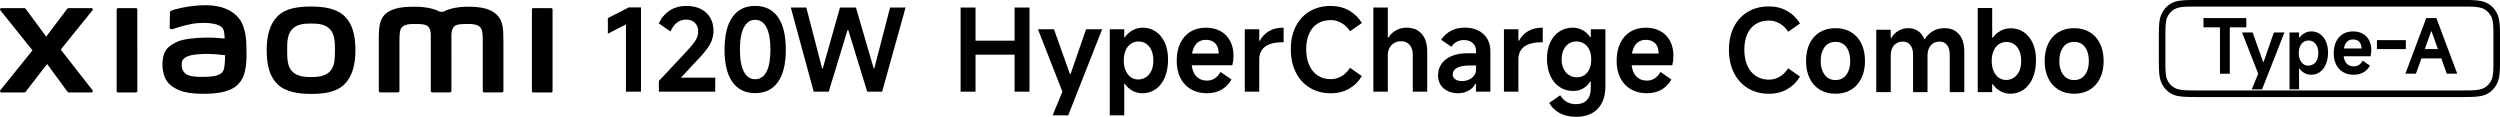 <?xml version="1.0" encoding="UTF-8"?><svg id="b" xmlns="http://www.w3.org/2000/svg" width="1288.77" height="60.22" viewBox="0 0 1288.77 60.22"><g id="c"><g><path d="M322.68,47.25V12.56l-9.33,4.81V9.33l10.8-5.52h6.28V47.25h-7.75Z"/><path d="M353.67,10.1c-1.76,0-3.31,.51-4.64,1.53-1.33,1.02-2.46,2.54-3.4,4.58l-5.99-4.11c1.1-2.62,2.87-4.78,5.31-6.49,2.45-1.7,5.43-2.55,8.95-2.55,2.82,0,5.27,.53,7.37,1.58,2.09,1.06,3.71,2.54,4.84,4.46,1.13,1.92,1.7,4.17,1.7,6.75,0,2.35-.56,4.58-1.67,6.69s-2.89,4.44-5.31,6.98l-13.15,14.09-1.58-3.58h22.6v7.22h-29.05v-5.52l14.91-15.91c2-2.19,3.38-3.95,4.17-5.28,.78-1.33,1.17-2.76,1.17-4.28,0-1.88-.56-3.38-1.67-4.49s-2.63-1.67-4.55-1.67Z"/><path d="M389.3,48.01c-5.09,0-8.99-1.9-11.71-5.69-2.72-3.79-4.08-9.37-4.08-16.73s1.36-13,4.08-16.82,6.62-5.72,11.71-5.72,8.99,1.91,11.71,5.72,4.08,9.42,4.08,16.82-1.36,12.93-4.08,16.73c-2.72,3.8-6.62,5.69-11.71,5.69Zm0-7.16c2.54,0,4.49-1.29,5.84-3.87,1.35-2.58,2.02-6.38,2.02-11.39s-.67-8.87-2.02-11.47c-1.35-2.6-3.3-3.9-5.84-3.9s-4.44,1.3-5.81,3.9c-1.37,2.6-2.05,6.43-2.05,11.47s.68,8.8,2.05,11.39c1.37,2.58,3.31,3.87,5.81,3.87Z"/><path d="M407.67,3.88h7.98l8.16,31.4h.35l8.86-31.4h8.22l9.16,31.4h.29l8.16-31.4h7.98l-12.09,43.38h-7.69l-9.74-31.75h-.41l-9.68,31.75h-7.75l-11.8-43.38Z"/></g><g><path d="M502.89,3.88V47.25h-7.69V3.88h7.69Zm-3.46,24.3v-7.22h27.06v7.22h-27.06Zm23.6,19.08V3.88h7.69V47.25h-7.69Z"/><path d="M535.05,15.09h8.28l8.22,23.07h.35l7.98-23.07h8.28l-17.49,44.37h-8.04l5.05-12.21-12.62-32.17Z"/><path d="M572.09,59.46V15.09h7.46v4.11h.29c1.1-1.53,2.45-2.73,4.05-3.61,1.6-.88,3.33-1.32,5.17-1.32,2.58,0,4.86,.69,6.84,2.05,1.98,1.37,3.51,3.3,4.61,5.78,1.09,2.49,1.64,5.35,1.64,8.6,0,3.44-.55,6.48-1.64,9.1-1.1,2.62-2.64,4.66-4.64,6.1-2,1.45-4.29,2.17-6.87,2.17-1.92,0-3.66-.43-5.22-1.29-1.57-.86-2.88-2.07-3.93-3.64h-.29v16.32h-7.46Zm7.22-28.29c0,1.96,.31,3.67,.94,5.14,.62,1.47,1.5,2.61,2.61,3.43,1.12,.82,2.42,1.23,3.9,1.23s2.88-.41,4.08-1.23c1.19-.82,2.11-1.97,2.76-3.43,.65-1.47,.97-3.18,.97-5.14s-.32-3.68-.97-5.17c-.65-1.49-1.55-2.63-2.7-3.43-1.15-.8-2.48-1.2-3.96-1.2s-2.82,.4-3.99,1.2c-1.17,.8-2.08,1.95-2.7,3.43-.63,1.49-.94,3.21-.94,5.17Z"/><path d="M622.22,48.07c-3.17,0-5.93-.68-8.28-2.05-2.35-1.37-4.16-3.31-5.43-5.81-1.27-2.5-1.91-5.46-1.91-8.86s.61-6.46,1.82-9.04c1.21-2.58,2.96-4.57,5.25-5.96,2.29-1.39,4.94-2.08,7.95-2.08,2.86,0,5.36,.59,7.51,1.76,2.15,1.17,3.82,2.86,4.99,5.05,1.17,2.19,1.76,4.74,1.76,7.63,0,1.68-.2,3.33-.59,4.93h-24.18l.18-6.05h16.96c0-1.45-.25-2.69-.73-3.73-.49-1.04-1.23-1.85-2.23-2.44s-2.22-.88-3.67-.88c-1.61,0-2.96,.42-4.08,1.26-1.12,.84-1.95,2.08-2.49,3.7-.55,1.62-.82,3.63-.82,6.02,0,2.07,.3,3.85,.91,5.34,.61,1.49,1.51,2.64,2.7,3.46,1.19,.82,2.67,1.23,4.43,1.23,1.45,0,2.76-.37,3.93-1.12s2.17-1.86,2.99-3.35l5.63,3.87c-1.1,2.11-2.72,3.83-4.87,5.14-2.15,1.31-4.74,1.97-7.75,1.97Z"/><path d="M641.7,47.25V15.09h7.46v5.93h.29c1.17-2.15,2.76-3.82,4.75-4.99,2-1.17,4.38-1.76,7.16-1.76h.35v7.51h-.53c-2.7,0-4.94,.34-6.72,1.03-1.78,.69-3.11,1.68-3.99,2.99-.88,1.31-1.32,2.85-1.32,4.61v16.85h-7.46Z"/><path d="M702.04,39.21c-1.6,2.74-3.78,4.9-6.51,6.49-2.74,1.58-5.91,2.38-9.51,2.38-4.07,0-7.66-.94-10.77-2.82-3.11-1.88-5.53-4.53-7.25-7.95-1.72-3.42-2.58-7.41-2.58-11.94s.85-8.37,2.55-11.74c1.7-3.37,4.11-5.97,7.22-7.81,3.11-1.84,6.72-2.76,10.83-2.76,3.6,0,6.78,.8,9.54,2.41,2.76,1.61,4.92,3.74,6.49,6.4l-6.1,4.23c-1.17-1.84-2.64-3.26-4.4-4.25-1.76-1-3.6-1.5-5.52-1.5-2.62,0-4.88,.6-6.78,1.79-1.9,1.19-3.36,2.93-4.37,5.19-1.02,2.27-1.53,4.95-1.53,8.04s.52,5.86,1.56,8.19c1.04,2.33,2.5,4.12,4.4,5.37,1.9,1.25,4.14,1.88,6.72,1.88,1.96,0,3.79-.5,5.52-1.5,1.72-1,3.19-2.46,4.4-4.37l6.1,4.28Z"/><path d="M707.97,47.25V3.88h7.46v15.5h.29c.94-1.56,2.25-2.81,3.93-3.73,1.68-.92,3.48-1.38,5.4-1.38,3.37,0,5.99,1.07,7.87,3.2s2.82,5.16,2.82,9.07v20.72h-7.45V28c0-2.03-.55-3.67-1.64-4.9-1.1-1.23-2.5-1.85-4.23-1.85-1.41,0-2.64,.3-3.7,.91-1.06,.61-1.87,1.47-2.44,2.58s-.85,2.4-.85,3.84v18.67h-7.46Z"/><path d="M751.64,48.07c-1.96,0-3.72-.37-5.28-1.12-1.57-.74-2.8-1.8-3.7-3.17s-1.35-2.99-1.35-4.87c0-2.27,.6-4.26,1.79-5.99,1.19-1.72,2.92-3.06,5.19-4.02,2.27-.96,4.95-1.44,8.04-1.44h4.58v-1.23c0-1.68-.58-3.03-1.73-4.05-1.16-1.02-2.67-1.53-4.55-1.53-1.37,0-2.59,.29-3.67,.88s-2.01,1.45-2.79,2.58l-5.28-3.64c1.45-2.07,3.19-3.63,5.22-4.67,2.03-1.04,4.38-1.56,7.04-1.56s4.87,.49,6.87,1.47c2,.98,3.54,2.38,4.64,4.2,1.09,1.82,1.64,3.96,1.64,6.43v20.9h-7.4v-4.05h-.35c-.78,1.53-1.98,2.72-3.58,3.58-1.61,.86-3.38,1.29-5.34,1.29Zm2.05-6.28c1.17,0,2.31-.22,3.4-.67,1.09-.45,2-1.12,2.73-2.03,.72-.9,1.09-2,1.09-3.29v-2.05h-2.99c-3.01,0-5.27,.4-6.78,1.2-1.51,.8-2.26,1.97-2.26,3.49,0,1.02,.44,1.83,1.32,2.44,.88,.61,2.04,.91,3.49,.91Z"/><path d="M775.29,47.25V15.09h7.46v5.93h.29c1.17-2.15,2.76-3.82,4.75-4.99,2-1.17,4.38-1.76,7.16-1.76h.35v7.51h-.53c-2.7,0-4.94,.34-6.72,1.03-1.78,.69-3.11,1.68-3.99,2.99-.88,1.31-1.32,2.85-1.32,4.61v16.85h-7.46Z"/><path d="M812.56,60.22c-3.4,0-6.28-.66-8.63-1.97-2.35-1.31-4.11-3.04-5.28-5.19l5.63-3.93c.94,1.53,2.09,2.67,3.46,3.43,1.37,.76,2.93,1.14,4.7,1.14,2.39,0,4.25-.7,5.61-2.11,1.35-1.41,2.02-3.46,2.02-6.16v-3.46h-.29c-.94,1.57-2.17,2.78-3.7,3.64-1.53,.86-3.21,1.29-5.05,1.29-2.62,0-4.97-.68-7.04-2.05-2.08-1.37-3.68-3.32-4.81-5.84-1.14-2.52-1.7-5.43-1.7-8.72s.56-6.02,1.67-8.42c1.12-2.41,2.68-4.28,4.7-5.61s4.33-2,6.96-2c1.8,0,3.48,.43,5.05,1.29,1.56,.86,2.88,2.08,3.93,3.64h.29v-4.11h7.51v29.52c0,4.93-1.33,8.76-3.99,11.5-2.66,2.74-6.34,4.11-11.03,4.11Zm.35-20.37c1.49,0,2.79-.38,3.9-1.14,1.12-.76,1.98-1.84,2.58-3.23,.61-1.39,.91-3,.91-4.84s-.31-3.51-.94-4.9c-.63-1.39-1.53-2.46-2.7-3.23-1.17-.76-2.5-1.14-3.99-1.14s-2.81,.38-3.96,1.14c-1.15,.76-2.05,1.84-2.7,3.23-.65,1.39-.97,3.02-.97,4.9s.33,3.45,1,4.84c.67,1.39,1.59,2.46,2.79,3.23,1.19,.76,2.55,1.14,4.08,1.14Z"/><path d="M849.01,48.07c-3.17,0-5.93-.68-8.28-2.05-2.35-1.37-4.16-3.31-5.43-5.81-1.27-2.5-1.91-5.46-1.91-8.86s.61-6.46,1.82-9.04c1.21-2.58,2.96-4.57,5.25-5.96,2.29-1.39,4.94-2.08,7.95-2.08,2.86,0,5.36,.59,7.51,1.76,2.15,1.17,3.82,2.86,4.99,5.05,1.17,2.19,1.76,4.74,1.76,7.63,0,1.68-.2,3.33-.59,4.93h-24.18l.18-6.05h16.96c0-1.45-.25-2.69-.73-3.73-.49-1.04-1.23-1.85-2.23-2.44s-2.22-.88-3.67-.88c-1.61,0-2.96,.42-4.08,1.26-1.12,.84-1.95,2.08-2.49,3.7-.55,1.62-.82,3.63-.82,6.02,0,2.07,.3,3.85,.91,5.34,.61,1.49,1.51,2.64,2.7,3.46,1.19,.82,2.67,1.23,4.43,1.23,1.45,0,2.76-.37,3.93-1.12s2.17-1.86,2.99-3.35l5.63,3.87c-1.1,2.11-2.72,3.83-4.87,5.14-2.15,1.31-4.74,1.97-7.75,1.97Z"/></g><path d="M160.35,3.38c-6.52,0-13.04,.82-17.16,4.88-4.12,4.06-5.71,10.15-5.71,17.62s1.42,13.46,5.55,17.51c4.12,4.04,10.82,5.03,17.32,5.03s13-.83,17.13-4.89c4.12-4.05,5.75-10.19,5.75-17.66s-1.44-13.42-5.57-17.48c-4.12-4.06-10.79-5.02-17.31-5.02Zm9.88,33.28c-2.29,2.62-6.45,3.09-9.88,3.09s-7.58-.46-9.87-3.08c-2.3-2.62-2.45-6.23-2.45-10.78s.15-8.06,2.44-10.69c2.29-2.62,5.98-3.08,9.88-3.08s7.59,.46,9.88,3.08c2.29,2.62,2.44,6.14,2.44,10.69s-.15,8.15-2.44,10.77ZM70.07,4.18h-9.22c-.39,0-.71,.31-.71,.7V46.96c0,.38,.32,.7,.71,.7h9.22c.39,0,.72-.32,.72-.7V4.88c0-.39-.33-.7-.72-.7ZM31.31,25.56L47.69,5.28c.36-.44,.04-1.1-.52-1.1h-11.81c-.28,0-.55,.13-.72,.36l-10.83,14.35L13.25,4.55c-.17-.23-.44-.37-.72-.37H.68c-.56,0-.88,.65-.52,1.09L16.74,25.94,.14,46.57c-.34,.44-.02,1.08,.53,1.08H12.51c.29,0,.56-.14,.73-.37l11.06-14.3,10.48,14.3c.17,.23,.44,.37,.72,.37h11.7c.56,0,.88-.65,.53-1.09L31.31,25.56ZM255.89,7.38c-3.75-3.49-9.78-3.92-14.67-3.92-6.31,0-10.32,1.34-12.76,2.6h-1.69c-2.38-1.32-6.58-2.6-13.18-2.6-4.88,0-10.87,.36-14.56,3.45-3.05,2.56-3.76,5.97-3.76,12.98v27.04c0,.38,.32,.7,.71,.7h9.22c.4,0,.72-.32,.72-.7v-.09s0-17.1,0-22.16c0-4.02-.16-8.2,.71-9.76,.68-1.21,1.74-2.57,6.74-2.57,5.97,0,7.38,.42,8.32,3.06,.22,.62,.33,1.52,.38,2.6v28.92c0,.38,.32,.7,.71,.7h9.22c.39,0,.71-.32,.71-.7V18.01c.05-1.08,.16-1.98,.38-2.6,.94-2.64,2.35-3.06,8.32-3.06,5.01,0,6.07,1.36,6.74,2.57,.87,1.56,.71,5.74,.71,9.76,0,5.07,0,22.16,0,22.16v.09c0,.38,.32,.7,.72,.7h9.22c.39,0,.71-.32,.71-.7V21.54c0-7.27-.24-10.99-3.65-14.16Zm-132.35,2.58c-4.26-5.87-11.96-7.65-19.96-7.22-8.11,.44-13.75,2.16-15.19,2.7-.9,.34-.78,1.11-.79,1.57-.03,1.55-.15,5.56-.15,7.2,0,.72,.89,1.05,1.63,.79,2.96-1.05,8.41-2.72,12.8-3.07,4.73-.38,11.16,0,12.94,2.69,.85,1.28,.89,3.23,.99,5.23-2.95-.27-7.33-.64-11.67-.41-3.39,.18-9.87,.47-13.69,2.5-3.1,1.65-4.93,3.16-5.89,5.95-.78,2.26-.99,4.95-.74,7.16,.57,5.03,2.31,7.53,4.67,9.28,3.73,2.76,8.42,4.21,18.14,4,12.93-.28,16.33-4.46,18.05-7.43,2.92-5.05,2.41-13.03,2.32-17.93-.04-2.03-.34-8.71-3.45-13Zm-8.43,26.53c-1.22,2.57-5.57,2.97-8.15,3.08-4.76,.22-8.28,.03-10.54-1.09-1.51-.74-2.61-2.45-2.71-4.38-.09-1.65-.06-2.5,.69-3.47,1.67-2.18,6.05-2.65,10.55-2.82,3.03-.12,7.68,.23,11.09,.64-.03,3.3-.24,6.61-.93,8.05ZM284.13,4.18h-9.22c-.39,0-.71,.31-.71,.7V46.96c0,.38,.32,.7,.71,.7h9.22c.39,0,.72-.32,.72-.7V4.88c0-.39-.32-.7-.72-.7Z"/><g><path d="M927.9,39.46c-1.6,2.74-3.78,4.9-6.51,6.49-2.74,1.58-5.91,2.38-9.51,2.38-4.07,0-7.66-.94-10.77-2.82-3.11-1.88-5.53-4.53-7.25-7.95-1.72-3.42-2.58-7.41-2.58-11.94s.85-8.37,2.55-11.74c1.7-3.37,4.11-5.97,7.22-7.81,3.11-1.84,6.72-2.76,10.83-2.76,3.6,0,6.78,.8,9.54,2.41,2.76,1.61,4.92,3.74,6.49,6.4l-6.1,4.23c-1.17-1.84-2.64-3.26-4.4-4.25-1.76-1-3.6-1.5-5.52-1.5-2.62,0-4.88,.6-6.78,1.79-1.9,1.19-3.36,2.93-4.37,5.19-1.02,2.27-1.53,4.95-1.53,8.04s.52,5.86,1.56,8.19c1.04,2.33,2.5,4.12,4.4,5.37,1.9,1.25,4.14,1.88,6.72,1.88,1.96,0,3.79-.5,5.52-1.5,1.72-1,3.19-2.46,4.4-4.37l6.1,4.28Z"/><path d="M946.22,48.32c-3.09,0-5.78-.7-8.07-2.08-2.29-1.39-4.05-3.36-5.28-5.9-1.23-2.54-1.85-5.52-1.85-8.92s.62-6.44,1.85-8.98c1.23-2.54,2.99-4.5,5.28-5.87,2.29-1.37,4.98-2.05,8.07-2.05s5.72,.69,8.01,2.05c2.29,1.37,4.06,3.33,5.31,5.87,1.25,2.54,1.88,5.54,1.88,8.98s-.63,6.39-1.88,8.95c-1.25,2.56-3.02,4.53-5.31,5.9-2.29,1.37-4.96,2.05-8.01,2.05Zm0-7.04c1.56,0,2.92-.4,4.05-1.2s2-1.95,2.61-3.43c.61-1.49,.91-3.23,.91-5.22s-.3-3.75-.91-5.25c-.61-1.51-1.48-2.65-2.61-3.43-1.13-.78-2.49-1.17-4.05-1.17s-2.92,.39-4.05,1.17c-1.14,.78-2.02,1.93-2.64,3.43-.63,1.51-.94,3.26-.94,5.25s.31,3.74,.94,5.22c.63,1.49,1.51,2.63,2.64,3.43,1.13,.8,2.48,1.2,4.05,1.2Z"/><path d="M967.23,47.5V15.34h7.46v4.23h.29c.94-1.6,2.18-2.85,3.73-3.73,1.54-.88,3.22-1.32,5.02-1.32,1.92,0,3.59,.48,5.02,1.44,1.43,.96,2.51,2.36,3.26,4.2h.29c1.09-1.8,2.5-3.19,4.2-4.17,1.7-.98,3.69-1.47,5.96-1.47,3.17,0,5.65,1.06,7.45,3.17,1.8,2.11,2.7,5.09,2.7,8.92v20.9h-7.51V28.13c0-2.07-.46-3.71-1.38-4.9-.92-1.19-2.18-1.79-3.79-1.79-1.29,0-2.41,.29-3.35,.88-.94,.59-1.66,1.43-2.17,2.52-.51,1.1-.76,2.39-.76,3.87v18.78h-7.45V28.13c0-1.37-.21-2.56-.65-3.58s-1.04-1.79-1.82-2.32c-.78-.53-1.7-.79-2.76-.79-1.29,0-2.41,.29-3.35,.88s-1.66,1.43-2.17,2.52c-.51,1.1-.76,2.39-.76,3.87v18.78h-7.46Z"/><path d="M1019.53,47.5V4.12h7.46v15.32h.29c1.1-1.53,2.45-2.72,4.05-3.58,1.6-.86,3.33-1.29,5.17-1.29,2.58,0,4.86,.69,6.84,2.05,1.98,1.37,3.51,3.29,4.61,5.75,1.09,2.46,1.64,5.32,1.64,8.57,0,3.44-.55,6.48-1.64,9.1-1.1,2.62-2.64,4.66-4.64,6.1-2,1.45-4.29,2.17-6.87,2.17-1.88,0-3.61-.43-5.2-1.29s-2.91-2.07-3.96-3.64h-.29v4.11h-7.46Zm7.22-16.08c0,1.96,.31,3.67,.94,5.14,.62,1.47,1.5,2.61,2.61,3.43,1.12,.82,2.42,1.23,3.9,1.23s2.83-.41,4.02-1.23c1.19-.82,2.11-1.97,2.76-3.43,.65-1.47,.97-3.18,.97-5.14s-.31-3.68-.94-5.17c-.63-1.49-1.52-2.63-2.67-3.43-1.15-.8-2.48-1.2-3.96-1.2s-2.82,.4-3.99,1.2c-1.17,.8-2.08,1.95-2.7,3.43-.63,1.49-.94,3.21-.94,5.17Z"/><path d="M1069.24,48.32c-3.09,0-5.78-.7-8.07-2.08-2.29-1.39-4.05-3.36-5.28-5.9-1.23-2.54-1.85-5.52-1.85-8.92s.62-6.44,1.85-8.98c1.23-2.54,2.99-4.5,5.28-5.87,2.29-1.37,4.98-2.05,8.07-2.05s5.72,.69,8.01,2.05c2.29,1.37,4.06,3.33,5.31,5.87,1.25,2.54,1.88,5.54,1.88,8.98s-.63,6.39-1.88,8.95c-1.25,2.56-3.02,4.53-5.31,5.9-2.29,1.37-4.96,2.05-8.01,2.05Zm0-7.04c1.56,0,2.92-.4,4.05-1.2s2-1.95,2.61-3.43c.61-1.49,.91-3.23,.91-5.22s-.3-3.75-.91-5.25c-.61-1.51-1.48-2.65-2.61-3.43-1.13-.78-2.49-1.17-4.05-1.17s-2.92,.39-4.05,1.17c-1.14,.78-2.02,1.93-2.64,3.43-.63,1.51-.94,3.26-.94,5.25s.31,3.74,.94,5.22c.63,1.49,1.51,2.63,2.64,3.43,1.13,.8,2.48,1.2,4.05,1.2Z"/></g><path d="M1287.44,7.36c-1.45-3.21-3.89-5.45-7.04-6.48-2.51-.82-6.13-.89-10.25-.89h-138.63c-4.12,0-7.74,.07-10.25,.89-3.16,1.03-5.59,3.27-7.04,6.48-1.24,2.73-1.33,6.3-1.33,10.67v13.95c0,4.37,.1,7.93,1.33,10.67,1.45,3.21,3.89,5.45,7.04,6.48,2.52,.82,6.14,.89,10.25,.89h138.63c4.12,0,7.73-.07,10.25-.89,3.16-1.03,5.59-3.27,7.04-6.48,1.23-2.73,1.33-6.29,1.33-10.67v-13.95c0-4.38-.1-7.94-1.33-10.67Zm-2.06,10.02v15.25c0,3.8-.15,6.67-.89,8.33-1.07,2.43-2.91,4.17-5.16,4.89-2,.65-4.14,.77-9.15,.77h-138.71c-5.01,0-7.14-.12-9.15-.77-2.25-.73-4.09-2.46-5.16-4.89-.74-1.66-.89-4.53-.89-8.33v-15.25c0-3.8,.15-6.67,.89-8.33,1.08-2.43,2.91-4.17,5.16-4.9,2-.65,4.14-.76,9.15-.76h138.71c5.01,0,7.14,.12,9.15,.76,2.25,.73,4.09,2.47,5.16,4.9,.74,1.66,.89,4.53,.89,8.33Z"/><g><path d="M1144.41,37.99V14.1h-8.5v-4.77h22.07v4.77h-8.5v23.9h-5.08Z"/><path d="M1155.78,16.74h5.47l5.43,15.24h.23l5.28-15.24h5.47l-11.56,29.33h-5.31l3.34-8.07-8.34-21.26Z"/><path d="M1180.26,46.06V16.74h4.93v2.71h.19c.72-1.01,1.62-1.8,2.68-2.39,1.06-.58,2.2-.87,3.41-.87,1.71,0,3.21,.45,4.52,1.36s2.32,2.18,3.04,3.82c.72,1.64,1.09,3.54,1.09,5.68,0,2.28-.36,4.28-1.09,6.01s-1.75,3.08-3.06,4.03c-1.32,.96-2.83,1.43-4.54,1.43-1.27,0-2.42-.28-3.45-.85-1.03-.57-1.9-1.37-2.6-2.4h-.19v10.78h-4.93Zm4.77-18.7c0,1.29,.21,2.42,.62,3.39,.41,.97,.99,1.73,1.73,2.27,.74,.54,1.6,.81,2.58,.81s1.91-.27,2.7-.81c.79-.54,1.4-1.3,1.82-2.27s.64-2.1,.64-3.39-.21-2.43-.64-3.41c-.43-.98-1.02-1.74-1.78-2.27-.76-.53-1.64-.79-2.62-.79s-1.86,.27-2.64,.79c-.78,.53-1.37,1.29-1.78,2.27-.41,.98-.62,2.12-.62,3.41Z"/><path d="M1213.38,38.54c-2.09,0-3.92-.45-5.47-1.36s-2.75-2.18-3.59-3.84c-.84-1.66-1.26-3.61-1.26-5.86s.4-4.27,1.2-5.97c.8-1.71,1.96-3.02,3.47-3.94s3.26-1.38,5.26-1.38c1.89,0,3.54,.39,4.97,1.16,1.42,.78,2.52,1.89,3.3,3.34,.78,1.45,1.16,3.13,1.16,5.04,0,1.11-.13,2.2-.39,3.26h-15.98l.12-4h11.21c0-.96-.16-1.78-.49-2.46-.32-.68-.81-1.22-1.47-1.61-.66-.39-1.47-.58-2.42-.58-1.06,0-1.96,.28-2.7,.83-.74,.56-1.29,1.37-1.65,2.44-.36,1.07-.54,2.4-.54,3.98,0,1.37,.2,2.55,.6,3.53,.4,.98,1,1.75,1.78,2.29s1.77,.81,2.93,.81c.96,0,1.82-.25,2.6-.74,.78-.49,1.43-1.23,1.98-2.21l3.72,2.56c-.72,1.4-1.8,2.53-3.22,3.39-1.42,.87-3.13,1.3-5.12,1.3Z"/><path d="M1240.23,20.69v4.62h-14.9v-4.62h14.9Z"/><path d="M1239.99,37.99l10.75-28.67h5.24l10.75,28.67h-5.39l-7.84-21.8h-.23l-7.84,21.8h-5.43Zm19.43-12.68l1.28,4.81h-14.47l1.2-4.81h11.99Z"/></g></g></svg>
